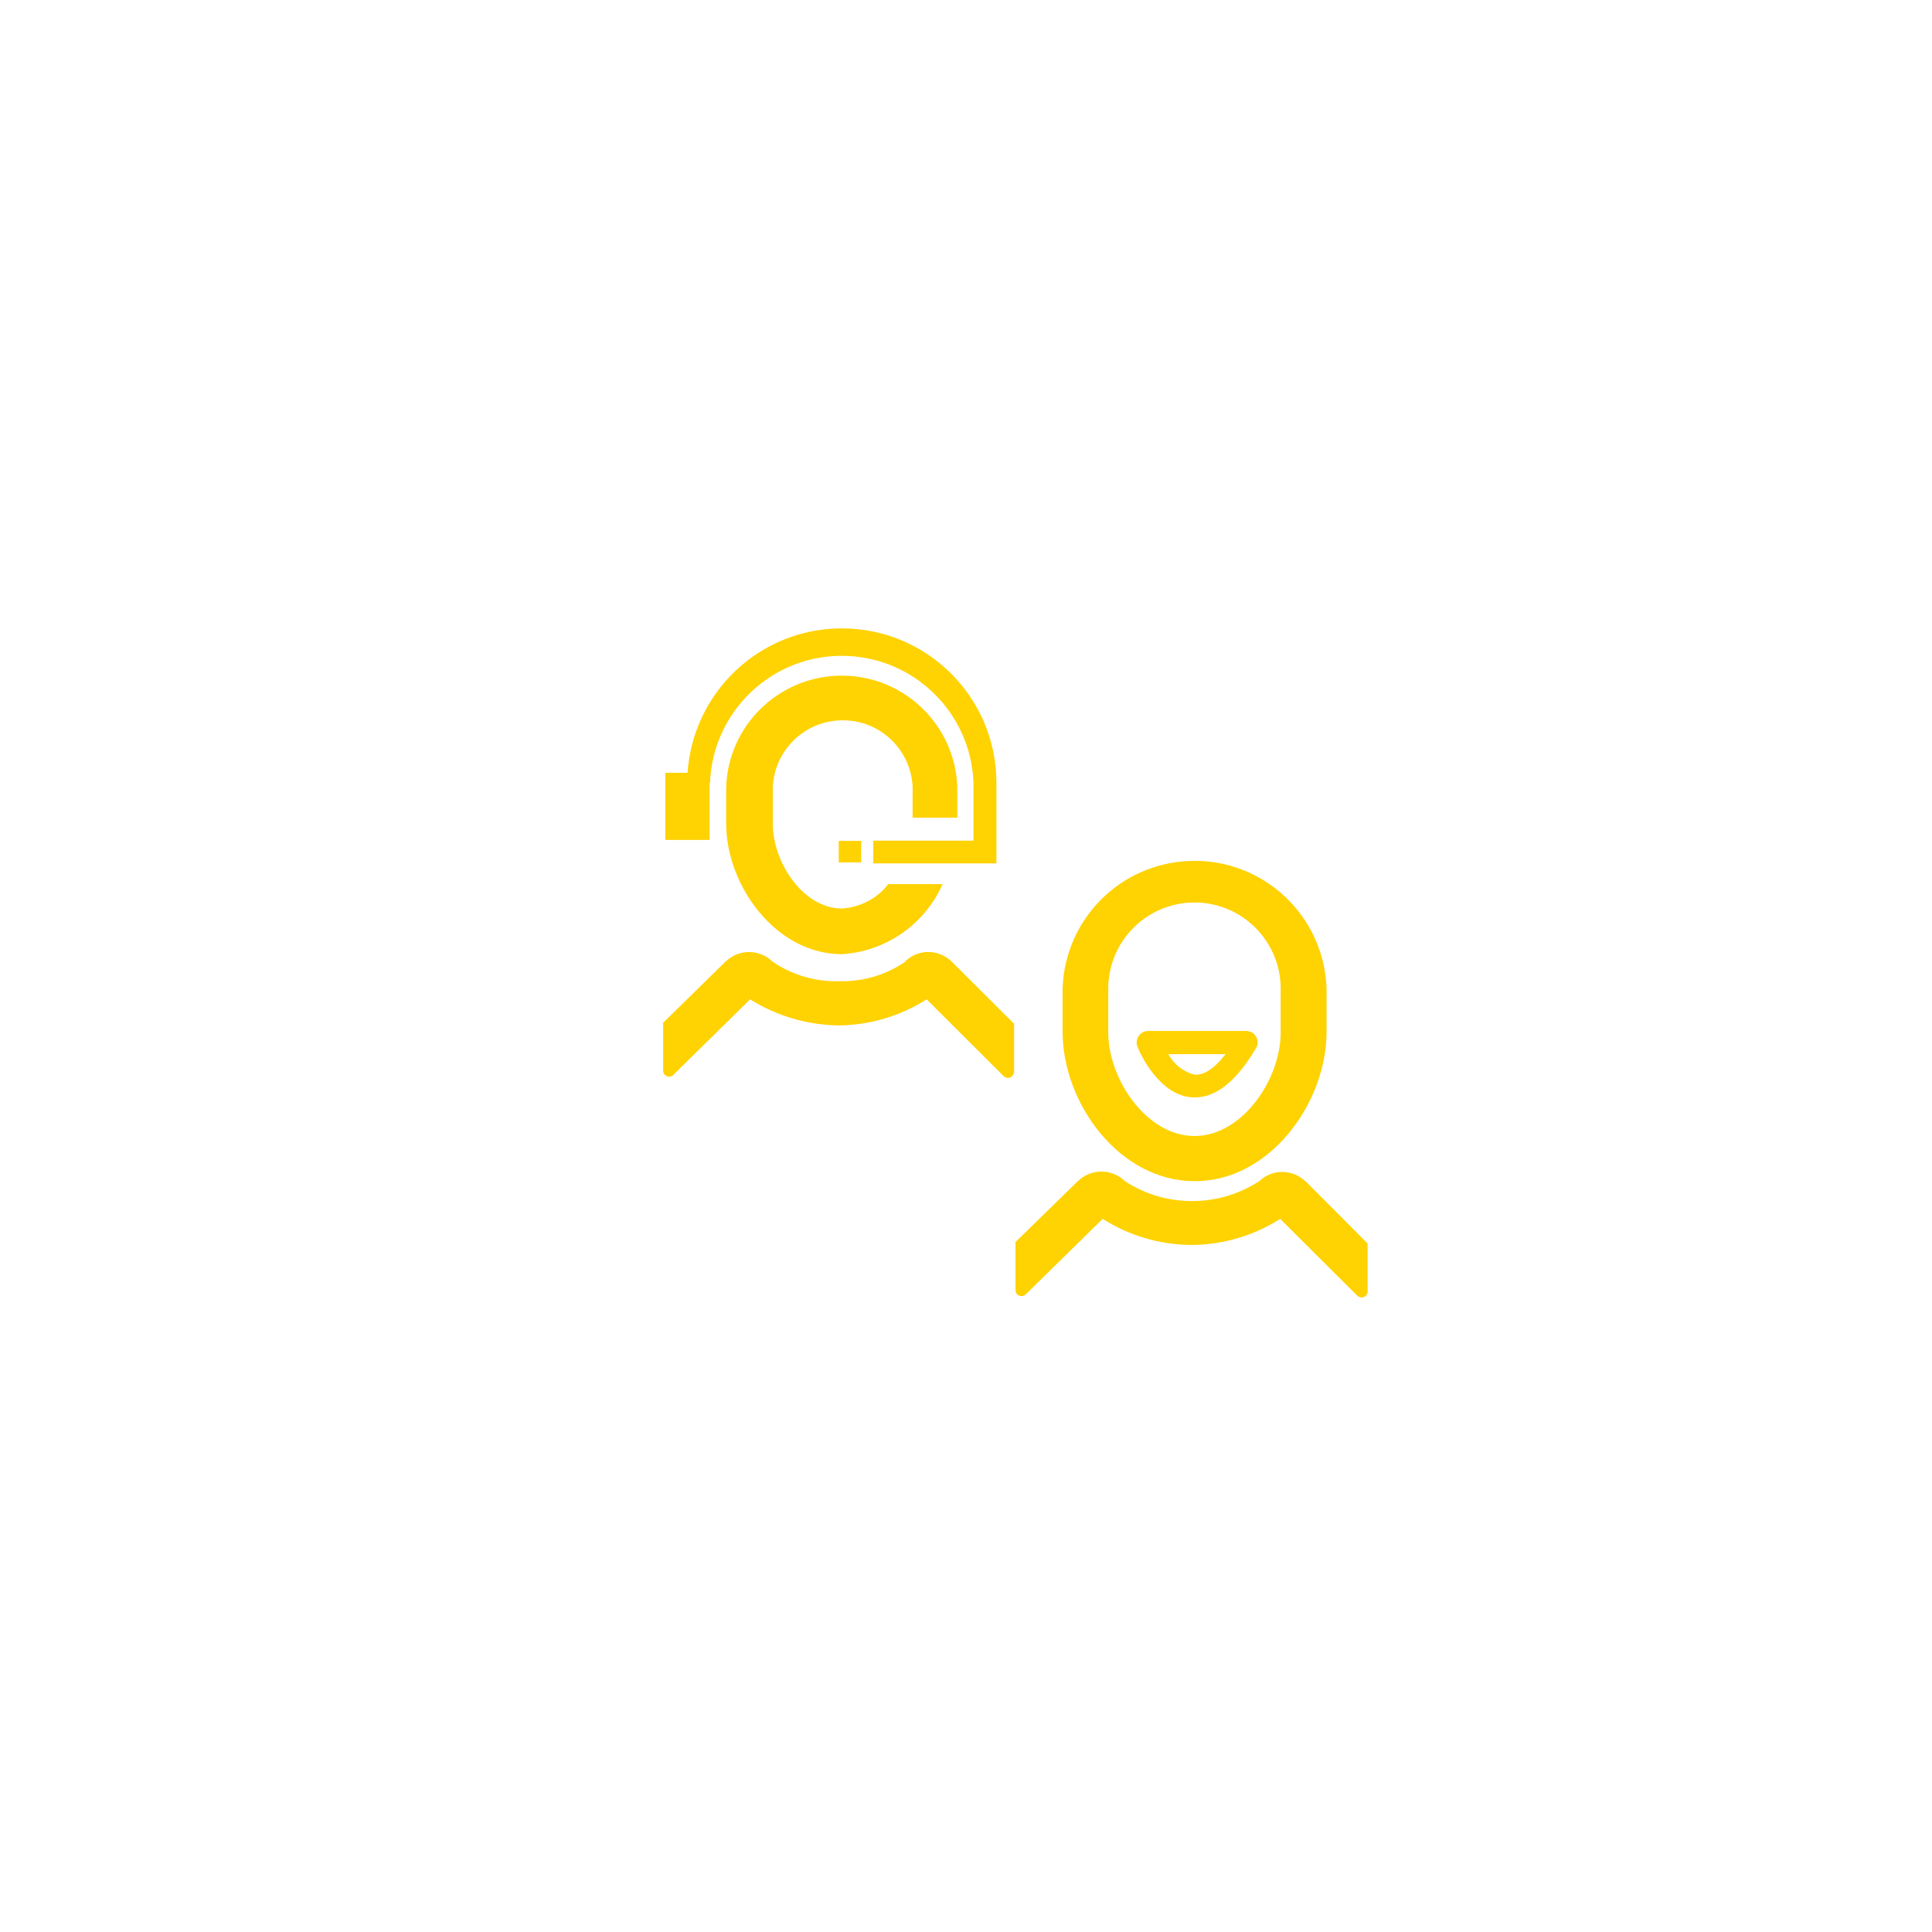 <?xml version="1.0" encoding="UTF-8"?><svg id="Capa_1" xmlns="http://www.w3.org/2000/svg" viewBox="0 0 80 80"><defs><style>.cls-1{fill:#ffd201;}</style></defs><path class="cls-1" d="M54.05,48.91c-.54-.51-1.37-.51-1.91,0-1.69,1.1-3.87,1.1-5.56,0-.54-.53-1.4-.53-1.95,0l-2.58,2.52v2c0,.14,.12,.24,.26,.24,.06,0,.12-.03,.17-.08l3.18-3.12c1.08,.69,2.33,1.06,3.61,1.08h.13c1.28-.02,2.53-.39,3.61-1.08l3.19,3.18c.1,.1,.26,.1,.36,0,.04-.04,.07-.1,.07-.17v-1.99l-2.58-2.59Z"/><path class="cls-1" d="M49.47,48.91c3.13,0,5.46-3.26,5.46-6.18v-1.81c-.11-3.02-2.64-5.38-5.66-5.27-2.87,.1-5.17,2.4-5.27,5.27v1.81c0,2.94,2.34,6.18,5.47,6.18Zm-3.58-7.97c0-1.97,1.6-3.57,3.57-3.57,1.97,0,3.57,1.6,3.57,3.57v1.81c0,1.95-1.59,4.29-3.57,4.29s-3.57-2.35-3.57-4.29v-1.81Z"/><path class="cls-1" d="M49.36,45.44h.13c.88,0,1.72-.69,2.52-2.04,.09-.15,.09-.33,0-.47-.08-.15-.24-.24-.41-.24h-4.06c-.16,0-.3,.08-.39,.21-.09,.13-.11,.29-.05,.44,.08,.23,.88,2.01,2.26,2.1Zm1.39-1.79c-.46,.59-.89,.88-1.29,.85-.46-.12-.86-.43-1.08-.85h2.37Z"/><path class="cls-1" d="M37.49,39.82c-.8,.55-1.75,.83-2.72,.81-.99,.03-1.96-.25-2.78-.81-.54-.53-1.4-.53-1.95,0l-2.58,2.53v1.99c0,.14,.12,.25,.26,.24,.07,0,.13-.03,.17-.08l3.17-3.12c1.08,.68,2.33,1.05,3.61,1.08h.09c1.28-.02,2.53-.39,3.61-1.08l3.19,3.18c.1,.1,.25,.1,.35,0,.05-.05,.08-.11,.08-.17v-2l-2.59-2.58c-.54-.52-1.39-.52-1.92,0Z"/><path class="cls-1" d="M39.64,33.86v-1.28c-.1-2.64-2.32-4.7-4.97-4.6-2.5,.1-4.51,2.1-4.6,4.6v1.53c0,2.55,2.05,5.4,4.79,5.4,1.82-.11,3.43-1.23,4.17-2.9h-2.25c-.46,.6-1.16,.96-1.92,1.01-1.6,0-2.86-1.91-2.86-3.51v-1.53c.08-1.6,1.44-2.83,3.04-2.75,1.49,.07,2.68,1.26,2.75,2.75v1.28h1.85Z"/><rect class="cls-1" x="34.73" y="34.82" width=".93" height=".89"/><path class="cls-1" d="M29.4,32.42h0c.11-3.01,2.64-5.37,5.65-5.26,2.86,.1,5.16,2.4,5.26,5.26v2.39h-4.15v.94h5.1v-3.33c0-3.53-2.86-6.4-6.4-6.4-3.37,0-6.16,2.61-6.39,5.98h-.92v2.78h1.83v-2.35Z"/></svg>